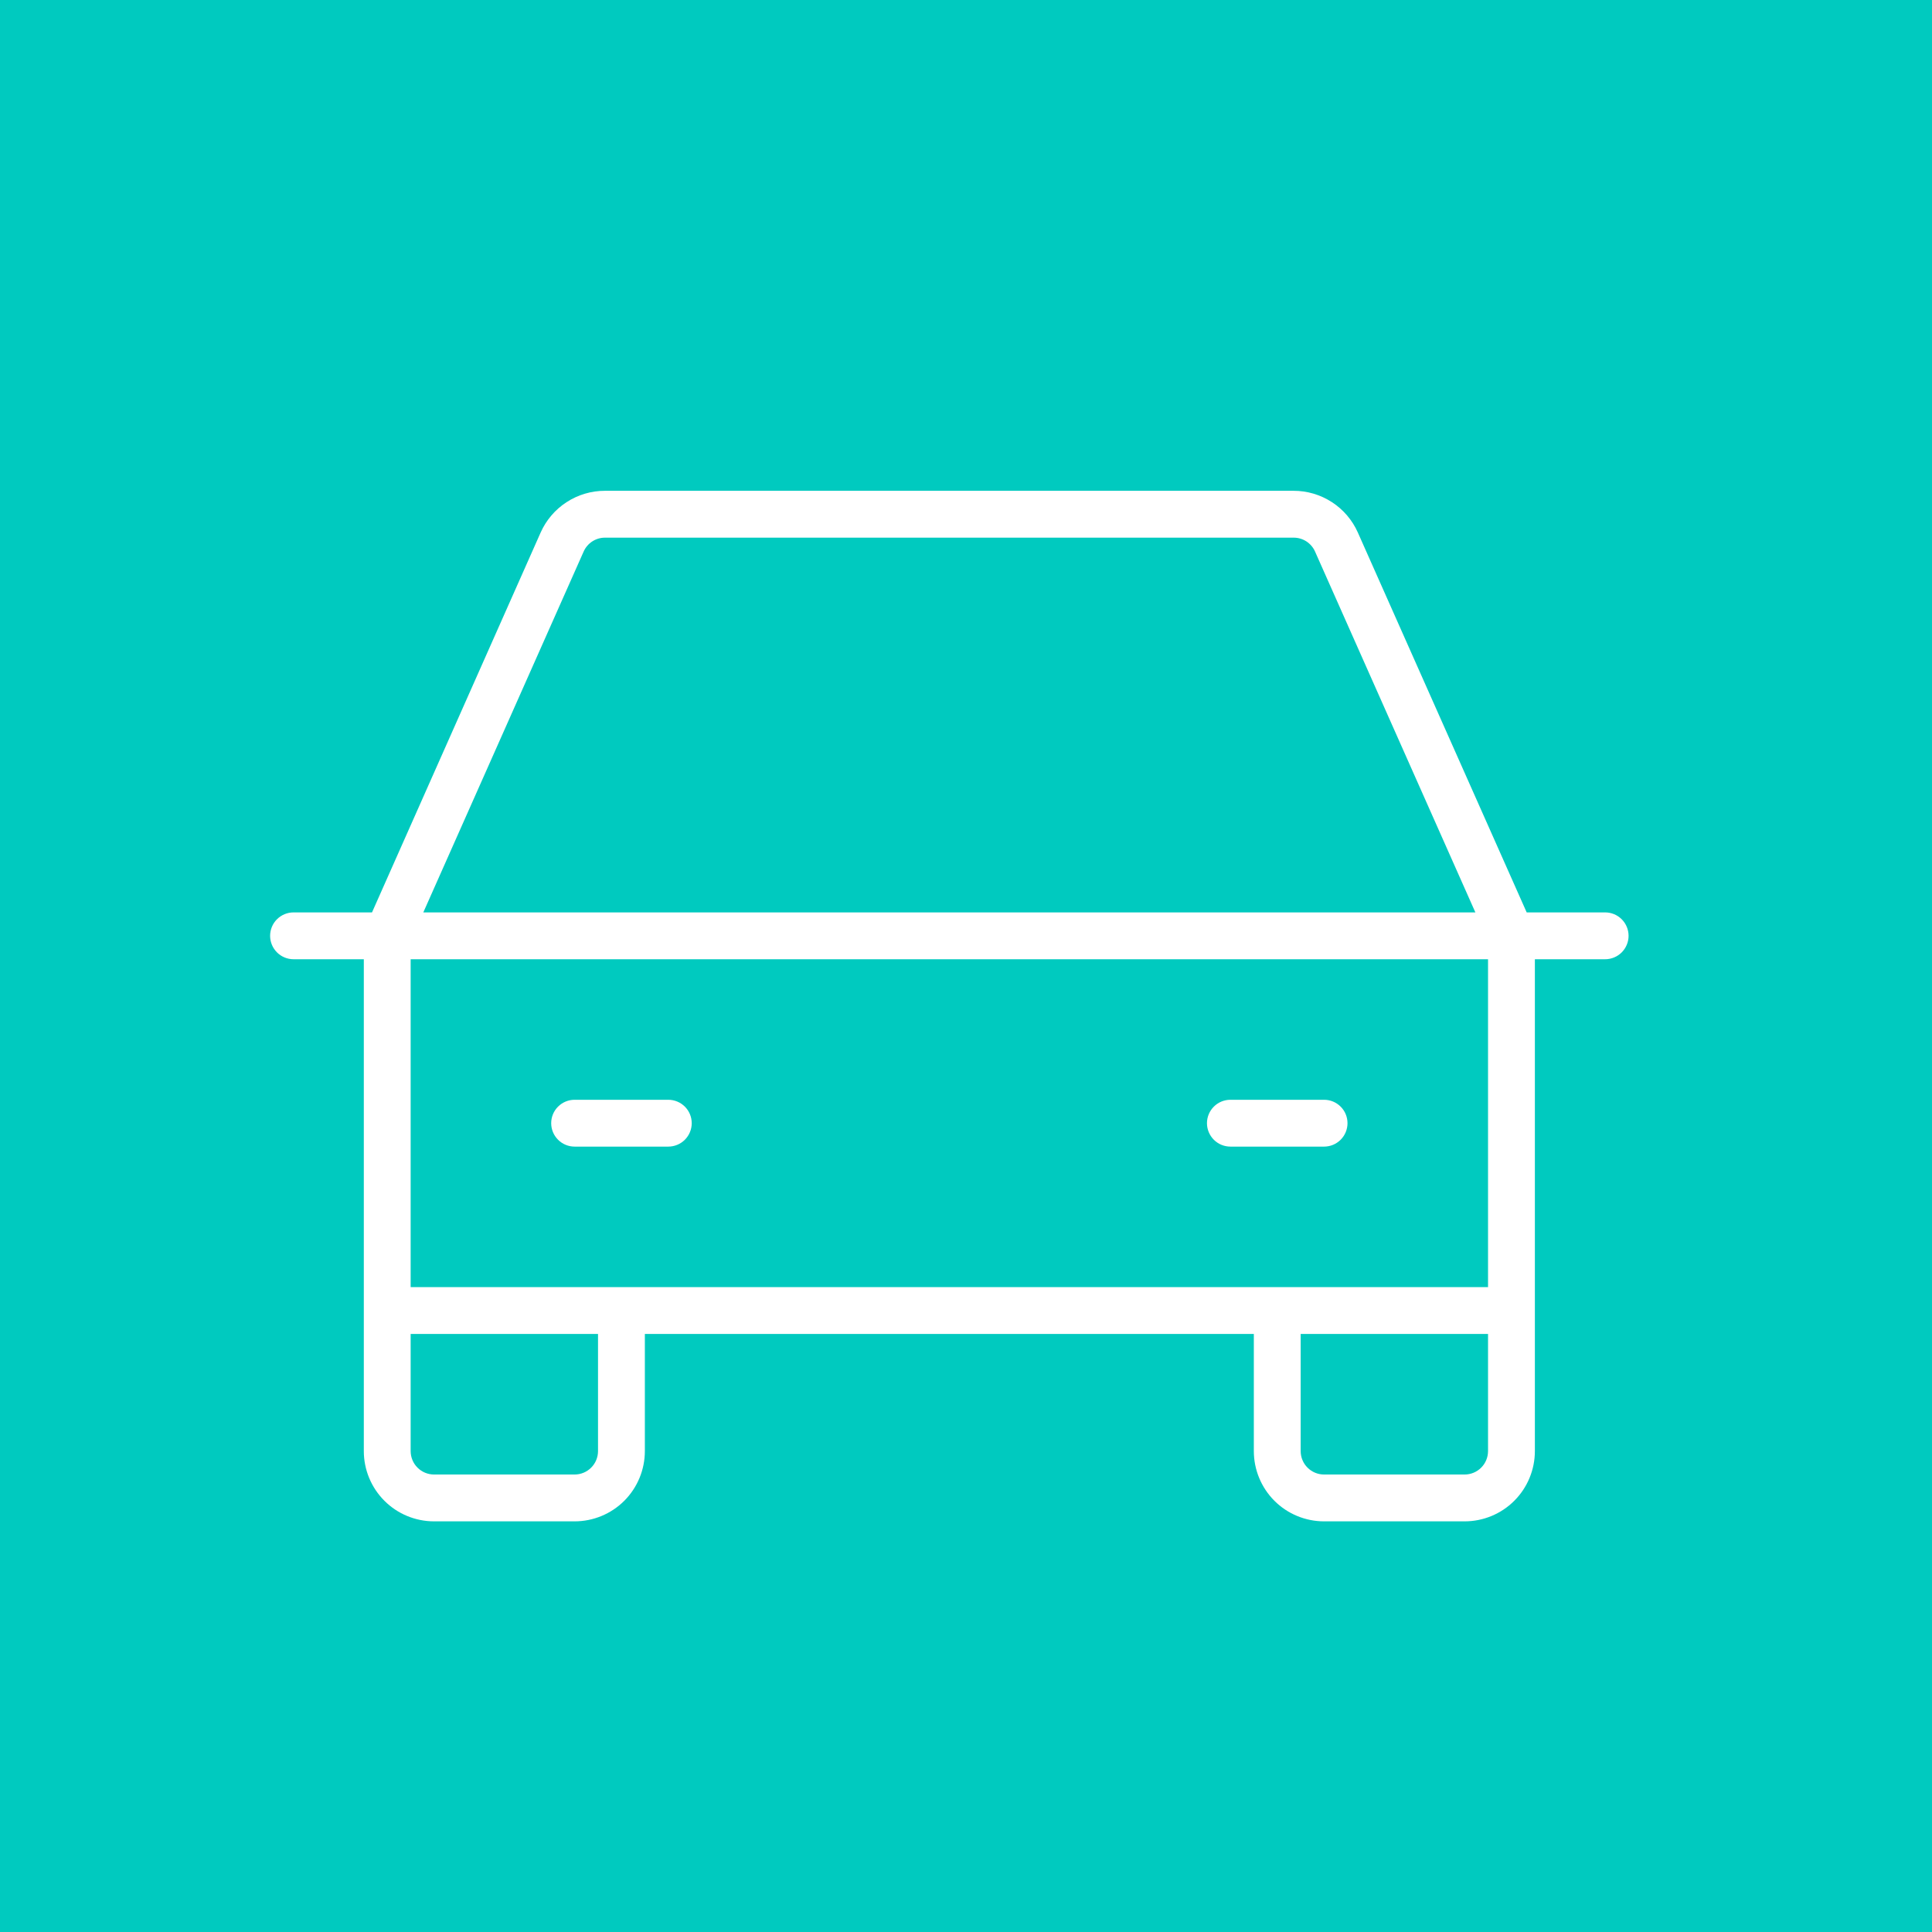 <?xml version="1.0" encoding="UTF-8"?> <svg xmlns="http://www.w3.org/2000/svg" width="58" height="58" viewBox="0 0 58 58" fill="none"><rect width="58" height="58" fill="#00CABF"></rect><path d="M48.188 27.391H45.832L40.764 15.988C40.598 15.614 40.327 15.296 39.984 15.074C39.64 14.851 39.24 14.733 38.831 14.734H18.164C17.755 14.733 17.354 14.851 17.011 15.074C16.668 15.296 16.396 15.614 16.23 15.988L11.168 27.391H8.812C8.626 27.391 8.447 27.465 8.315 27.597C8.183 27.728 8.109 27.907 8.109 28.094C8.109 28.28 8.183 28.459 8.315 28.591C8.447 28.723 8.626 28.797 8.812 28.797H10.922V43.562C10.922 44.122 11.144 44.658 11.54 45.054C11.935 45.45 12.472 45.672 13.031 45.672H17.25C17.809 45.672 18.346 45.45 18.742 45.054C19.137 44.658 19.359 44.122 19.359 43.562V40.047H37.641V43.562C37.641 44.122 37.863 44.658 38.258 45.054C38.654 45.45 39.191 45.672 39.75 45.672H43.969C44.528 45.672 45.065 45.45 45.46 45.054C45.856 44.658 46.078 44.122 46.078 43.562V28.797H48.188C48.374 28.797 48.553 28.723 48.685 28.591C48.816 28.459 48.891 28.28 48.891 28.094C48.891 27.907 48.816 27.728 48.685 27.597C48.553 27.465 48.374 27.391 48.188 27.391ZM17.521 16.559C17.576 16.434 17.666 16.329 17.78 16.254C17.895 16.18 18.028 16.14 18.164 16.141H38.836C38.972 16.14 39.105 16.18 39.22 16.254C39.334 16.329 39.424 16.434 39.479 16.559L44.292 27.391H12.708L17.521 16.559ZM17.953 43.562C17.953 43.749 17.879 43.928 17.747 44.06C17.615 44.192 17.436 44.266 17.25 44.266H13.031C12.845 44.266 12.666 44.192 12.534 44.06C12.402 43.928 12.328 43.749 12.328 43.562V40.047H17.953V43.562ZM43.969 44.266H39.75C39.563 44.266 39.385 44.192 39.253 44.06C39.121 43.928 39.047 43.749 39.047 43.562V40.047H44.672V43.562C44.672 43.749 44.598 43.928 44.466 44.06C44.334 44.192 44.155 44.266 43.969 44.266ZM44.672 38.641H12.328V28.797H44.672V38.641ZM16.547 33.719C16.547 33.532 16.621 33.353 16.753 33.222C16.885 33.09 17.064 33.016 17.25 33.016H20.062C20.249 33.016 20.428 33.09 20.56 33.222C20.692 33.353 20.766 33.532 20.766 33.719C20.766 33.905 20.692 34.084 20.56 34.216C20.428 34.348 20.249 34.422 20.062 34.422H17.25C17.064 34.422 16.885 34.348 16.753 34.216C16.621 34.084 16.547 33.905 16.547 33.719ZM36.234 33.719C36.234 33.532 36.309 33.353 36.44 33.222C36.572 33.09 36.751 33.016 36.938 33.016H39.75C39.937 33.016 40.115 33.09 40.247 33.222C40.379 33.353 40.453 33.532 40.453 33.719C40.453 33.905 40.379 34.084 40.247 34.216C40.115 34.348 39.937 34.422 39.75 34.422H36.938C36.751 34.422 36.572 34.348 36.44 34.216C36.309 34.084 36.234 33.905 36.234 33.719Z" fill="white"></path></svg> 